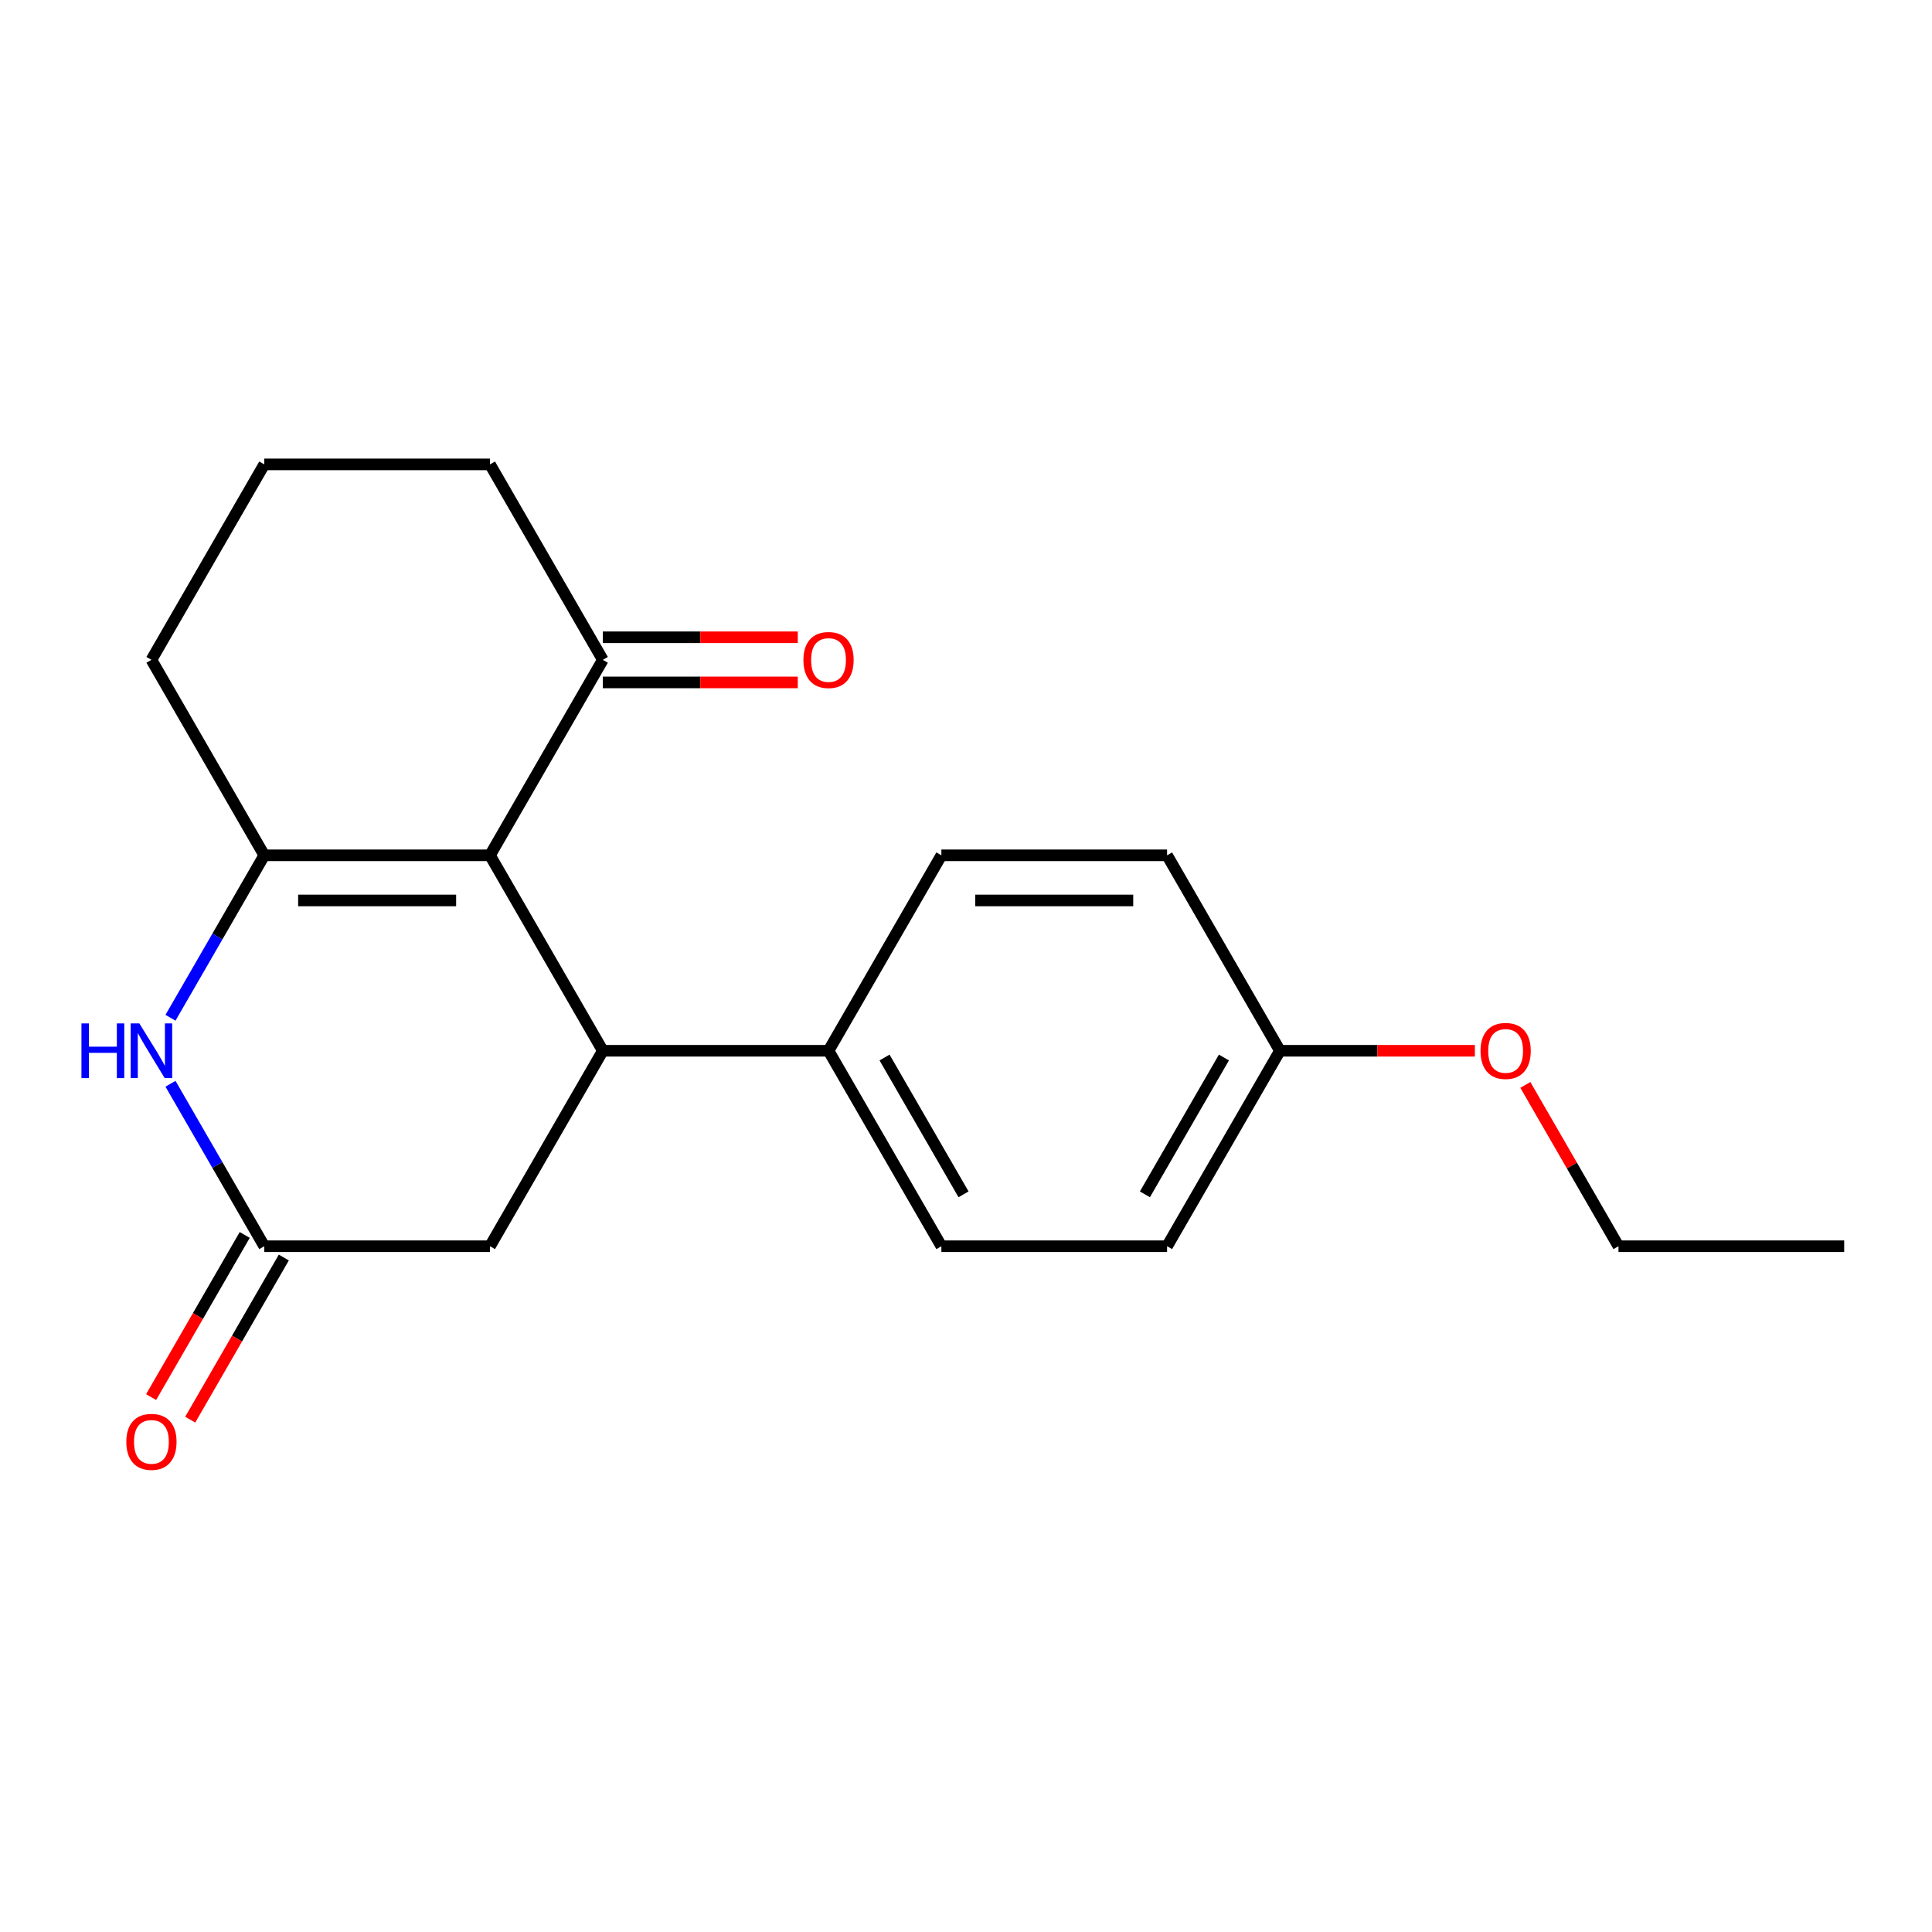 <?xml version='1.0' encoding='iso-8859-1'?>
<svg version='1.1' baseProfile='full'
              xmlns='http://www.w3.org/2000/svg'
                      xmlns:rdkit='http://www.rdkit.org/xml'
                      xmlns:xlink='http://www.w3.org/1999/xlink'
                  xml:space='preserve'
width='1000px' height='1000px' viewBox='0 0 1000 1000'>
<!-- END OF HEADER -->
<rect style='opacity:1.0;fill:#FFFFFF;stroke:none' width='1000' height='1000' x='0' y='0'> </rect>
<path class='bond-0' d='M 253.613,442.706 L 136.791,442.706' style='fill:none;fill-rule:evenodd;stroke:#000000;stroke-width:6px;stroke-linecap:butt;stroke-linejoin:miter;stroke-opacity:1' />
<path class='bond-0' d='M 236.09,466.07 L 154.315,466.07' style='fill:none;fill-rule:evenodd;stroke:#000000;stroke-width:6px;stroke-linecap:butt;stroke-linejoin:miter;stroke-opacity:1' />
<path class='bond-1' d='M 253.613,442.706 L 312.024,543.877' style='fill:none;fill-rule:evenodd;stroke:#000000;stroke-width:6px;stroke-linecap:butt;stroke-linejoin:miter;stroke-opacity:1' />
<path class='bond-4' d='M 253.613,442.706 L 312.024,341.535' style='fill:none;fill-rule:evenodd;stroke:#000000;stroke-width:6px;stroke-linecap:butt;stroke-linejoin:miter;stroke-opacity:1' />
<path class='bond-2' d='M 136.791,442.706 L 112.517,484.751' style='fill:none;fill-rule:evenodd;stroke:#000000;stroke-width:6px;stroke-linecap:butt;stroke-linejoin:miter;stroke-opacity:1' />
<path class='bond-2' d='M 112.517,484.751 L 88.242,526.796' style='fill:none;fill-rule:evenodd;stroke:#0000FF;stroke-width:6px;stroke-linecap:butt;stroke-linejoin:miter;stroke-opacity:1' />
<path class='bond-11' d='M 136.791,442.706 L 78.38,341.535' style='fill:none;fill-rule:evenodd;stroke:#000000;stroke-width:6px;stroke-linecap:butt;stroke-linejoin:miter;stroke-opacity:1' />
<path class='bond-5' d='M 312.024,543.877 L 253.613,645.047' style='fill:none;fill-rule:evenodd;stroke:#000000;stroke-width:6px;stroke-linecap:butt;stroke-linejoin:miter;stroke-opacity:1' />
<path class='bond-6' d='M 312.024,543.877 L 428.846,543.877' style='fill:none;fill-rule:evenodd;stroke:#000000;stroke-width:6px;stroke-linecap:butt;stroke-linejoin:miter;stroke-opacity:1' />
<path class='bond-21' d='M 88.242,560.957 L 112.517,603.002' style='fill:none;fill-rule:evenodd;stroke:#0000FF;stroke-width:6px;stroke-linecap:butt;stroke-linejoin:miter;stroke-opacity:1' />
<path class='bond-21' d='M 112.517,603.002 L 136.791,645.047' style='fill:none;fill-rule:evenodd;stroke:#000000;stroke-width:6px;stroke-linecap:butt;stroke-linejoin:miter;stroke-opacity:1' />
<path class='bond-3' d='M 136.791,645.047 L 253.613,645.047' style='fill:none;fill-rule:evenodd;stroke:#000000;stroke-width:6px;stroke-linecap:butt;stroke-linejoin:miter;stroke-opacity:1' />
<path class='bond-7' d='M 126.674,639.206 L 102.446,681.172' style='fill:none;fill-rule:evenodd;stroke:#000000;stroke-width:6px;stroke-linecap:butt;stroke-linejoin:miter;stroke-opacity:1' />
<path class='bond-7' d='M 102.446,681.172 L 78.217,723.137' style='fill:none;fill-rule:evenodd;stroke:#FF0000;stroke-width:6px;stroke-linecap:butt;stroke-linejoin:miter;stroke-opacity:1' />
<path class='bond-7' d='M 146.908,650.889 L 122.68,692.854' style='fill:none;fill-rule:evenodd;stroke:#000000;stroke-width:6px;stroke-linecap:butt;stroke-linejoin:miter;stroke-opacity:1' />
<path class='bond-7' d='M 122.68,692.854 L 98.451,734.819' style='fill:none;fill-rule:evenodd;stroke:#FF0000;stroke-width:6px;stroke-linecap:butt;stroke-linejoin:miter;stroke-opacity:1' />
<path class='bond-8' d='M 312.024,353.217 L 362.475,353.217' style='fill:none;fill-rule:evenodd;stroke:#000000;stroke-width:6px;stroke-linecap:butt;stroke-linejoin:miter;stroke-opacity:1' />
<path class='bond-8' d='M 362.475,353.217 L 412.926,353.217' style='fill:none;fill-rule:evenodd;stroke:#FF0000;stroke-width:6px;stroke-linecap:butt;stroke-linejoin:miter;stroke-opacity:1' />
<path class='bond-8' d='M 312.024,329.853 L 362.475,329.853' style='fill:none;fill-rule:evenodd;stroke:#000000;stroke-width:6px;stroke-linecap:butt;stroke-linejoin:miter;stroke-opacity:1' />
<path class='bond-8' d='M 362.475,329.853 L 412.926,329.853' style='fill:none;fill-rule:evenodd;stroke:#FF0000;stroke-width:6px;stroke-linecap:butt;stroke-linejoin:miter;stroke-opacity:1' />
<path class='bond-16' d='M 312.024,341.535 L 253.613,240.364' style='fill:none;fill-rule:evenodd;stroke:#000000;stroke-width:6px;stroke-linecap:butt;stroke-linejoin:miter;stroke-opacity:1' />
<path class='bond-9' d='M 428.846,543.877 L 487.257,645.047' style='fill:none;fill-rule:evenodd;stroke:#000000;stroke-width:6px;stroke-linecap:butt;stroke-linejoin:miter;stroke-opacity:1' />
<path class='bond-9' d='M 457.842,547.37 L 498.73,618.19' style='fill:none;fill-rule:evenodd;stroke:#000000;stroke-width:6px;stroke-linecap:butt;stroke-linejoin:miter;stroke-opacity:1' />
<path class='bond-10' d='M 428.846,543.877 L 487.257,442.706' style='fill:none;fill-rule:evenodd;stroke:#000000;stroke-width:6px;stroke-linecap:butt;stroke-linejoin:miter;stroke-opacity:1' />
<path class='bond-14' d='M 487.257,645.047 L 604.079,645.047' style='fill:none;fill-rule:evenodd;stroke:#000000;stroke-width:6px;stroke-linecap:butt;stroke-linejoin:miter;stroke-opacity:1' />
<path class='bond-13' d='M 487.257,442.706 L 604.079,442.706' style='fill:none;fill-rule:evenodd;stroke:#000000;stroke-width:6px;stroke-linecap:butt;stroke-linejoin:miter;stroke-opacity:1' />
<path class='bond-13' d='M 504.781,466.07 L 586.556,466.07' style='fill:none;fill-rule:evenodd;stroke:#000000;stroke-width:6px;stroke-linecap:butt;stroke-linejoin:miter;stroke-opacity:1' />
<path class='bond-20' d='M 78.38,341.535 L 136.791,240.364' style='fill:none;fill-rule:evenodd;stroke:#000000;stroke-width:6px;stroke-linecap:butt;stroke-linejoin:miter;stroke-opacity:1' />
<path class='bond-12' d='M 662.49,543.877 L 604.079,442.706' style='fill:none;fill-rule:evenodd;stroke:#000000;stroke-width:6px;stroke-linecap:butt;stroke-linejoin:miter;stroke-opacity:1' />
<path class='bond-15' d='M 662.49,543.877 L 712.941,543.877' style='fill:none;fill-rule:evenodd;stroke:#000000;stroke-width:6px;stroke-linecap:butt;stroke-linejoin:miter;stroke-opacity:1' />
<path class='bond-15' d='M 712.941,543.877 L 763.392,543.877' style='fill:none;fill-rule:evenodd;stroke:#FF0000;stroke-width:6px;stroke-linecap:butt;stroke-linejoin:miter;stroke-opacity:1' />
<path class='bond-22' d='M 662.49,543.877 L 604.079,645.047' style='fill:none;fill-rule:evenodd;stroke:#000000;stroke-width:6px;stroke-linecap:butt;stroke-linejoin:miter;stroke-opacity:1' />
<path class='bond-22' d='M 633.495,547.37 L 592.607,618.19' style='fill:none;fill-rule:evenodd;stroke:#000000;stroke-width:6px;stroke-linecap:butt;stroke-linejoin:miter;stroke-opacity:1' />
<path class='bond-18' d='M 789.52,561.557 L 813.622,603.302' style='fill:none;fill-rule:evenodd;stroke:#FF0000;stroke-width:6px;stroke-linecap:butt;stroke-linejoin:miter;stroke-opacity:1' />
<path class='bond-18' d='M 813.622,603.302 L 837.723,645.047' style='fill:none;fill-rule:evenodd;stroke:#000000;stroke-width:6px;stroke-linecap:butt;stroke-linejoin:miter;stroke-opacity:1' />
<path class='bond-17' d='M 253.613,240.364 L 136.791,240.364' style='fill:none;fill-rule:evenodd;stroke:#000000;stroke-width:6px;stroke-linecap:butt;stroke-linejoin:miter;stroke-opacity:1' />
<path class='bond-19' d='M 837.723,645.047 L 954.545,645.047' style='fill:none;fill-rule:evenodd;stroke:#000000;stroke-width:6px;stroke-linecap:butt;stroke-linejoin:miter;stroke-opacity:1' />
<path  class='atom-3' d='M 42.16 529.717
L 46 529.717
L 46 541.757
L 60.48 541.757
L 60.48 529.717
L 64.32 529.717
L 64.32 558.037
L 60.48 558.037
L 60.48 544.957
L 46 544.957
L 46 558.037
L 42.16 558.037
L 42.16 529.717
' fill='#0000FF'/>
<path  class='atom-3' d='M 72.12 529.717
L 81.4 544.717
Q 82.32 546.197, 83.8 548.877
Q 85.28 551.557, 85.36 551.717
L 85.36 529.717
L 89.12 529.717
L 89.12 558.037
L 85.24 558.037
L 75.28 541.637
Q 74.12 539.717, 72.88 537.517
Q 71.68 535.317, 71.32 534.637
L 71.32 558.037
L 67.64 558.037
L 67.64 529.717
L 72.12 529.717
' fill='#0000FF'/>
<path  class='atom-8' d='M 65.38 746.298
Q 65.38 739.498, 68.74 735.698
Q 72.1 731.898, 78.38 731.898
Q 84.66 731.898, 88.02 735.698
Q 91.38 739.498, 91.38 746.298
Q 91.38 753.178, 87.98 757.098
Q 84.58 760.978, 78.38 760.978
Q 72.14 760.978, 68.74 757.098
Q 65.38 753.218, 65.38 746.298
M 78.38 757.778
Q 82.7 757.778, 85.02 754.898
Q 87.38 751.978, 87.38 746.298
Q 87.38 740.738, 85.02 737.938
Q 82.7 735.098, 78.38 735.098
Q 74.06 735.098, 71.7 737.898
Q 69.38 740.698, 69.38 746.298
Q 69.38 752.018, 71.7 754.898
Q 74.06 757.778, 78.38 757.778
' fill='#FF0000'/>
<path  class='atom-9' d='M 415.846 341.615
Q 415.846 334.815, 419.206 331.015
Q 422.566 327.215, 428.846 327.215
Q 435.126 327.215, 438.486 331.015
Q 441.846 334.815, 441.846 341.615
Q 441.846 348.495, 438.446 352.415
Q 435.046 356.295, 428.846 356.295
Q 422.606 356.295, 419.206 352.415
Q 415.846 348.535, 415.846 341.615
M 428.846 353.095
Q 433.166 353.095, 435.486 350.215
Q 437.846 347.295, 437.846 341.615
Q 437.846 336.055, 435.486 333.255
Q 433.166 330.415, 428.846 330.415
Q 424.526 330.415, 422.166 333.215
Q 419.846 336.015, 419.846 341.615
Q 419.846 347.335, 422.166 350.215
Q 424.526 353.095, 428.846 353.095
' fill='#FF0000'/>
<path  class='atom-16' d='M 766.312 543.957
Q 766.312 537.157, 769.672 533.357
Q 773.032 529.557, 779.312 529.557
Q 785.592 529.557, 788.952 533.357
Q 792.312 537.157, 792.312 543.957
Q 792.312 550.837, 788.912 554.757
Q 785.512 558.637, 779.312 558.637
Q 773.072 558.637, 769.672 554.757
Q 766.312 550.877, 766.312 543.957
M 779.312 555.437
Q 783.632 555.437, 785.952 552.557
Q 788.312 549.637, 788.312 543.957
Q 788.312 538.397, 785.952 535.597
Q 783.632 532.757, 779.312 532.757
Q 774.992 532.757, 772.632 535.557
Q 770.312 538.357, 770.312 543.957
Q 770.312 549.677, 772.632 552.557
Q 774.992 555.437, 779.312 555.437
' fill='#FF0000'/>
</svg>
